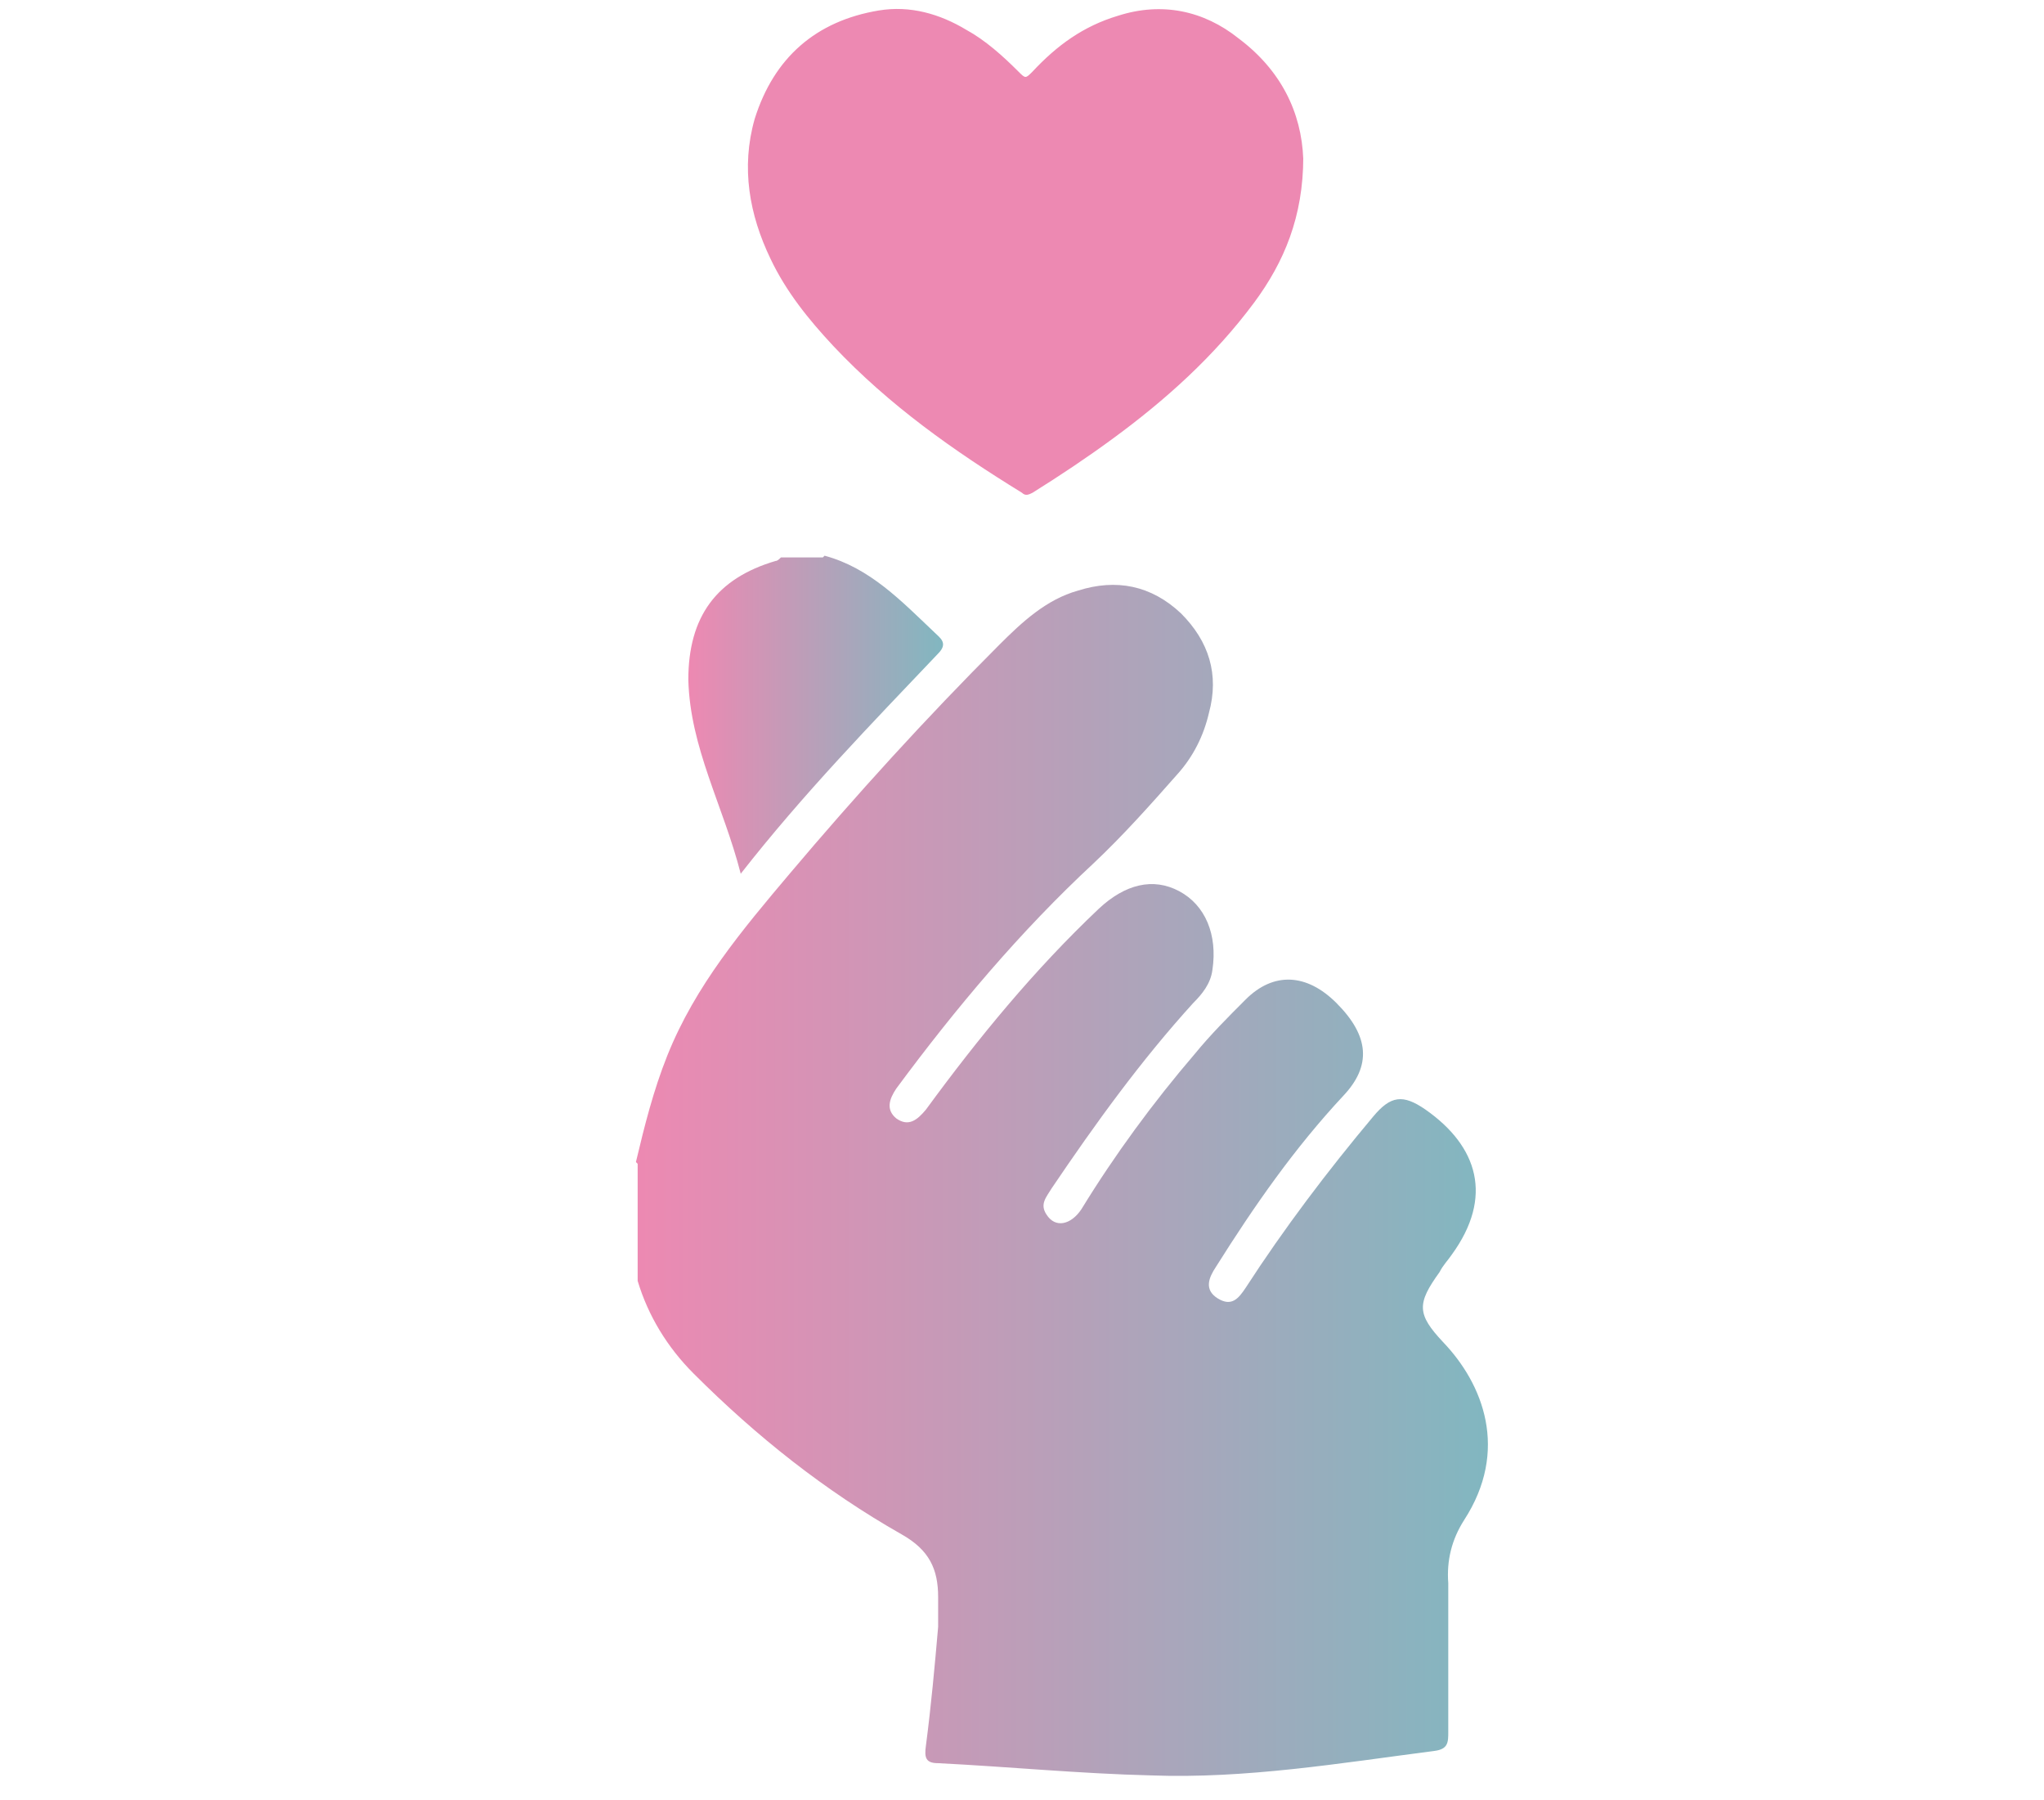 <?xml version="1.0" encoding="UTF-8"?>
<svg xmlns="http://www.w3.org/2000/svg" xmlns:xlink="http://www.w3.org/1999/xlink" version="1.1" viewBox="0 0 117 103">
  <defs>
    <style>
      .cls-1 {
        fill: url(#_名称未設定グラデーション-2);
      }

      .cls-2 {
        fill: url(#_名称未設定グラデーション-3);
      }

      .cls-3 {
        fill: url(#_名称未設定グラデーション);
      }
    </style>
    <linearGradient id="_名称未設定グラデーション" data-name="名称未設定グラデーション" x1="80.3" y1="14.4" x2="112.1" y2="14.4" gradientUnits="userSpaceOnUse">
      <stop offset="0" stop-color="#ed89b2"/>
      <stop offset="1" stop-color="#81b7c0"/>
    </linearGradient>
    <linearGradient id="_名称未設定グラデーション-2" data-name="名称未設定グラデーション" x1="36.4" y1="67.5" x2="85.3" y2="67.5" xlink:href="#_名称未設定グラデーション"/>
    <linearGradient id="_名称未設定グラデーション-3" data-name="名称未設定グラデーション" x1="39.5" y1="40.9" x2="54" y2="40.9" xlink:href="#_名称未設定グラデーション"/>
  </defs>
  <!-- Generator: Adobe Illustrator 28.7.1, SVG Export Plug-In . SVG Version: 1.2.0 Build 142)  -->
  <g>
    <g id="_レイヤー_1">
      <g id="_x34_qstHY">
        <path class="cls-3" d="M74.6,9c0,3.4-1.1,6-2.8,8.3-2.3,3.1-5.1,5.6-8.1,7.8-1.5,1.1-3,2.1-4.6,3.1-.2.1-.4.2-.6,0-3.9-2.4-7.6-5-10.8-8.4-1.4-1.5-2.7-3.1-3.6-5-1.2-2.5-1.7-5.2-.9-8,1.1-3.5,3.5-5.6,7.1-6.2,1.8-.3,3.5.2,5,1.1,1.1.6,2.1,1.5,3,2.4.4.4.4.4.8,0,1.4-1.5,2.9-2.6,4.9-3.2,2.5-.8,4.9-.3,6.9,1.3,2.4,1.8,3.6,4.2,3.7,6.9Z"/>
      </g>
      <g id="KNR2Lp">
        <g>
          <path class="cls-1" d="M36.4,66.5c.5-2.1,1-4.1,1.8-6.1,1.6-4,4.3-7.2,7-10.4,3.8-4.5,7.8-8.9,12-13.1,1.3-1.3,2.7-2.6,4.5-3.1,2.2-.7,4.2-.3,5.9,1.3,1.6,1.6,2.2,3.5,1.6,5.7-.3,1.3-.9,2.5-1.8,3.5-1.5,1.7-3.1,3.5-4.8,5.1-4.2,3.9-7.9,8.3-11.3,12.9-.4.6-.6,1.2,0,1.7.7.5,1.2.1,1.7-.5,3-4.1,6.2-8,9.9-11.5,1.5-1.4,3.1-1.8,4.6-1,1.5.8,2.2,2.5,1.9,4.5-.1.8-.6,1.4-1.1,1.9-3,3.3-5.6,6.9-8.1,10.6-.3.5-.7.9-.3,1.5.5.8,1.4.6,2-.3,1.9-3.1,4.1-6.1,6.5-8.9.9-1.1,1.9-2.1,2.9-3.1,1.6-1.6,3.5-1.5,5.2.2,1.9,1.9,2,3.6.4,5.3-2.8,3-5.1,6.3-7.3,9.8-.4.6-.7,1.3.1,1.8.8.5,1.2,0,1.6-.6,2.2-3.4,4.7-6.7,7.3-9.8,1-1.2,1.7-1.3,3-.4,3,2.1,3.9,5,1.5,8.3-.2.3-.5.6-.7,1-1.3,1.8-1.3,2.4.2,4,2.3,2.4,3.8,6.2,1.2,10.2-.7,1.1-1,2.3-.9,3.6,0,2.8,0,5.7,0,8.5,0,.6,0,1-.8,1.1-5.4.7-10.8,1.6-16.2,1.4-4.1-.1-8.2-.5-12.2-.7-.7,0-.8-.3-.7-1,.3-2.3.5-4.5.7-6.8,0-.6,0-1.1,0-1.7,0-1.6-.5-2.7-2.1-3.6-4.4-2.5-8.3-5.6-11.9-9.2-1.5-1.5-2.6-3.3-3.2-5.3v-6.7Z"/>
          <path class="cls-2" d="M47.2,31.8c2.6.7,4.4,2.6,6.3,4.4.3.3.8.6.2,1.2-3.8,4-7.7,8-11.3,12.6-1-3.9-2.9-7.2-3-11.1,0-3.6,1.6-5.8,5-6.8.1,0,.2-.1.3-.2.8,0,1.6,0,2.4,0Z"/>
        </g>
      </g>
    </g>
  </g>
</svg>